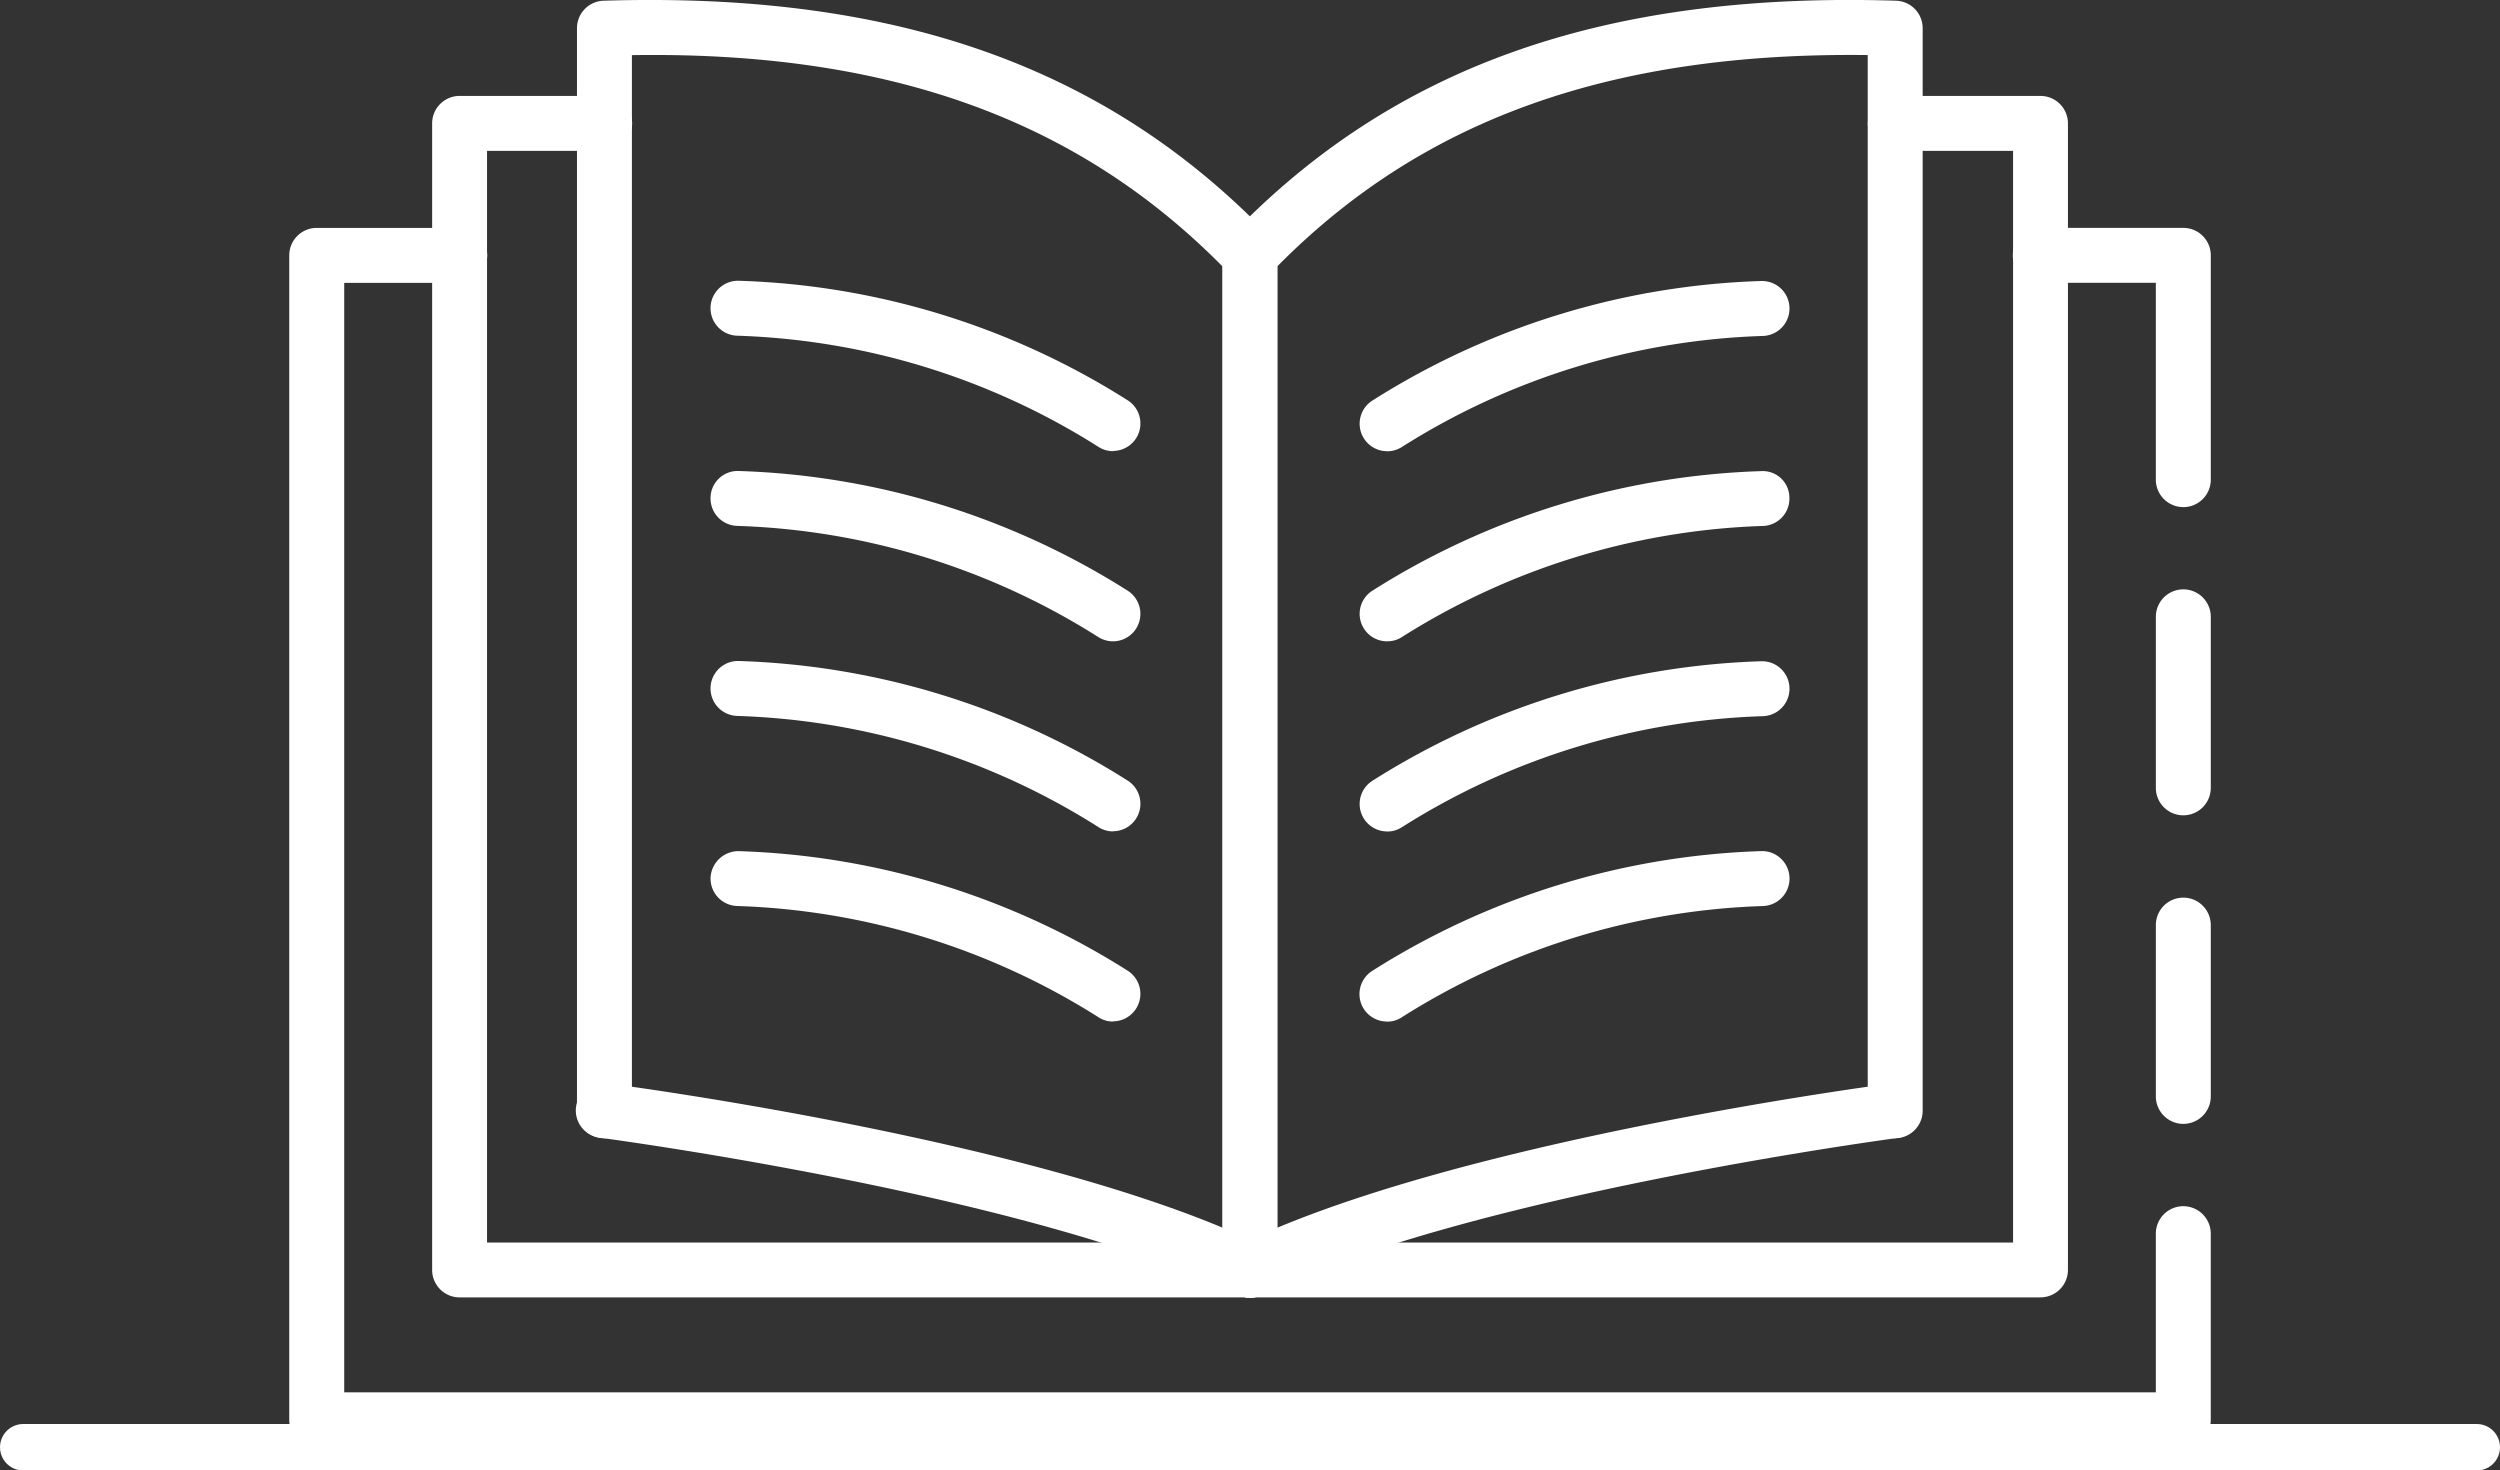 <svg xmlns="http://www.w3.org/2000/svg" width="118.328" height="69.6" viewBox="0 0 118.328 69.6">
  <rect x="0" y="0" width="118.328" height="69.6" fill="#333333" stroke="none"/>
  <g id="open_library" transform="translate(-3918.023 -3210.78)">
    <line id="Line_299" data-name="Line 299" x2="116.128" transform="translate(3919.123 3279.28)" fill="none" stroke="#fff" stroke-linecap="round" stroke-linejoin="round" stroke-width="2.2"/>
    <path id="Path_8203" data-name="Path 8203" d="M1345.654,949.387a1.3,1.3,0,0,1-1.3-1.3v-9.316h-5.469a1.3,1.3,0,1,1,0-2.6h6.77a1.3,1.3,0,0,1,1.3,1.3v10.617a1.3,1.3,0,0,1-1.3,1.3" transform="translate(2675.707 2285.395)" fill="#fff" fill-rule="evenodd"/>
    <path id="Path_8209" data-name="Path 8209" d="M1328.95,945.039a1.3,1.3,0,0,1-.685-2.4,36.454,36.454,0,0,1,18.4-5.655,1.3,1.3,0,1,1,.075,2.6,33.923,33.923,0,0,0-17.1,5.266,1.306,1.306,0,0,1-.685.193" transform="translate(2654.719 2287.097)" fill="#fff" fill-rule="evenodd"/>
    <path id="Path_8210" data-name="Path 8210" d="M1328.95,947.929a1.3,1.3,0,0,1-.685-2.4,36.514,36.514,0,0,1,18.4-5.656,1.261,1.261,0,0,1,1.333,1.26,1.292,1.292,0,0,1-1.258,1.335,34.046,34.046,0,0,0-17.1,5.269,1.255,1.255,0,0,1-.685.19" transform="translate(2654.719 2293.206)" fill="#fff" fill-rule="evenodd"/>
    <path id="Path_8213" data-name="Path 8213" d="M1336.83,945.038a1.277,1.277,0,0,1-.682-.2,33.953,33.953,0,0,0-17.106-5.266,1.3,1.3,0,1,1,.078-2.6,36.454,36.454,0,0,1,18.4,5.655,1.3,1.3,0,0,1-.687,2.4" transform="translate(2633.873 2287.097)" fill="#fff" fill-rule="evenodd"/>
    <path id="Path_8214" data-name="Path 8214" d="M1336.83,947.932a1.305,1.305,0,0,1-.682-.193,33.965,33.965,0,0,0-17.106-5.27,1.3,1.3,0,0,1-1.261-1.338,1.283,1.283,0,0,1,1.338-1.26,36.518,36.518,0,0,1,18.4,5.662,1.3,1.3,0,0,1-.687,2.4" transform="translate(2633.873 2293.202)" fill="#fff" fill-rule="evenodd"/>
    <path id="Path_8200" data-name="Path 8200" d="M1341.06,952.362a1.3,1.3,0,0,1-1.3-1.295v-8.1a1.3,1.3,0,1,1,2.6,0v8.1a1.3,1.3,0,0,1-1.3,1.295" transform="translate(2680.302 2297.008)" fill="#fff" fill-rule="evenodd"/>
    <path id="Path_8201" data-name="Path 8201" d="M1401.021,993.886h-88.348a1.3,1.3,0,0,1-1.3-1.3V937.472a1.3,1.3,0,0,1,1.3-1.3h6.77a1.3,1.3,0,0,1,0,2.6h-5.469v52.514h85.746v-7.51a1.3,1.3,0,1,1,2.6,0v8.808a1.3,1.3,0,0,1-1.3,1.3" transform="translate(2620.341 2285.395)" fill="#fff" fill-rule="evenodd"/>
    <path id="Path_8202" data-name="Path 8202" d="M1341.06,957.063a1.3,1.3,0,0,1-1.3-1.3v-8.108a1.3,1.3,0,0,1,2.6,0v8.108a1.3,1.3,0,0,1-1.3,1.3" transform="translate(2680.302 2306.911)" fill="#fff" fill-rule="evenodd"/>
    <path id="Path_8204" data-name="Path 8204" d="M1389.675,991.032h-74.827a1.3,1.3,0,0,1-1.3-1.3V935.465a1.3,1.3,0,0,1,1.3-1.3h6.866a1.3,1.3,0,1,1,0,2.6h-5.568v51.67h72.229v-51.67H1382.8a1.3,1.3,0,1,1,0-2.6h6.872a1.3,1.3,0,0,1,1.3,1.3l0,54.266a1.3,1.3,0,0,1-1.3,1.3" transform="translate(2624.929 2281.155)" fill="#fff" fill-rule="evenodd"/>
    <path id="Path_8205" data-name="Path 8205" d="M1326.865,994.124a1.3,1.3,0,0,1-1.3-1.3V944.791a1.281,1.281,0,0,1,.361-.9c7.691-8.033,17.7-11.582,31.521-11.149a1.3,1.3,0,0,1,1.257,1.3v51.238a1.3,1.3,0,0,1-2.6,0V935.314c-12.164-.149-21.075,3.044-27.944,10v47.509a1.3,1.3,0,0,1-1.3,1.3" transform="translate(2650.321 2278.072)" fill="#fff" fill-rule="evenodd"/>
    <path id="Path_8206" data-name="Path 8206" d="M1347.6,994.124a1.3,1.3,0,0,1-1.3-1.3V945.317c-6.878-6.959-15.815-10.19-27.953-10v49.965a1.3,1.3,0,0,1-2.6,0V934.041a1.3,1.3,0,0,1,1.257-1.3c13.81-.43,23.826,3.119,31.53,11.149a1.284,1.284,0,0,1,.361.9v48.035a1.3,1.3,0,0,1-1.3,1.3" transform="translate(2629.585 2278.073)" fill="#fff" fill-rule="evenodd"/>
    <path id="Path_8207" data-name="Path 8207" d="M1326.871,959.329a1.3,1.3,0,0,1-.573-2.465c10.007-4.893,30.1-7.563,30.951-7.672a1.3,1.3,0,0,1,.339,2.574c-.206.028-20.527,2.727-30.142,7.433a1.311,1.311,0,0,1-.576.131" transform="translate(2650.314 2312.867)" fill="#fff" fill-rule="evenodd"/>
    <path id="Path_8208" data-name="Path 8208" d="M1347.6,959.327a1.289,1.289,0,0,1-.57-.128c-9.627-4.706-29.939-7.4-30.141-7.432a1.3,1.3,0,1,1,.339-2.574c.847.109,20.944,2.779,30.948,7.669a1.3,1.3,0,0,1-.573,2.471Z" transform="translate(2629.588 2312.87)" fill="#fff" fill-rule="evenodd"/>
    <path id="Path_8211" data-name="Path 8211" d="M1328.95,950.821a1.3,1.3,0,0,1-.685-2.4,36.485,36.485,0,0,1,18.4-5.655,1.3,1.3,0,1,1,.075,2.6,33.892,33.892,0,0,0-17.1,5.266,1.279,1.279,0,0,1-.685.193" transform="translate(2654.719 2299.312)" fill="#fff" fill-rule="evenodd"/>
    <path id="Path_8212" data-name="Path 8212" d="M1328.955,953.718a1.3,1.3,0,0,1-.685-2.406,36.515,36.515,0,0,1,18.4-5.661,1.3,1.3,0,1,1,.075,2.6,33.959,33.959,0,0,0-17.1,5.272,1.253,1.253,0,0,1-.685.2" transform="translate(2654.715 2305.413)" fill="#fff" fill-rule="evenodd"/>
    <path id="Path_8215" data-name="Path 8215" d="M1336.83,950.823a1.279,1.279,0,0,1-.682-.2,33.92,33.92,0,0,0-17.106-5.266,1.3,1.3,0,0,1,.078-2.6,36.488,36.488,0,0,1,18.4,5.658,1.3,1.3,0,0,1-.687,2.4" transform="translate(2633.873 2299.309)" fill="#fff" fill-rule="evenodd"/>
    <path id="Path_8216" data-name="Path 8216" d="M1336.83,953.714a1.25,1.25,0,0,1-.682-.2,34.014,34.014,0,0,0-17.106-5.269,1.3,1.3,0,0,1-1.261-1.332,1.323,1.323,0,0,1,1.338-1.264,36.516,36.516,0,0,1,18.4,5.655,1.3,1.3,0,0,1-.687,2.4Z" transform="translate(2633.873 2305.417)" fill="#fff" fill-rule="evenodd"/>
  </g>
</svg>
